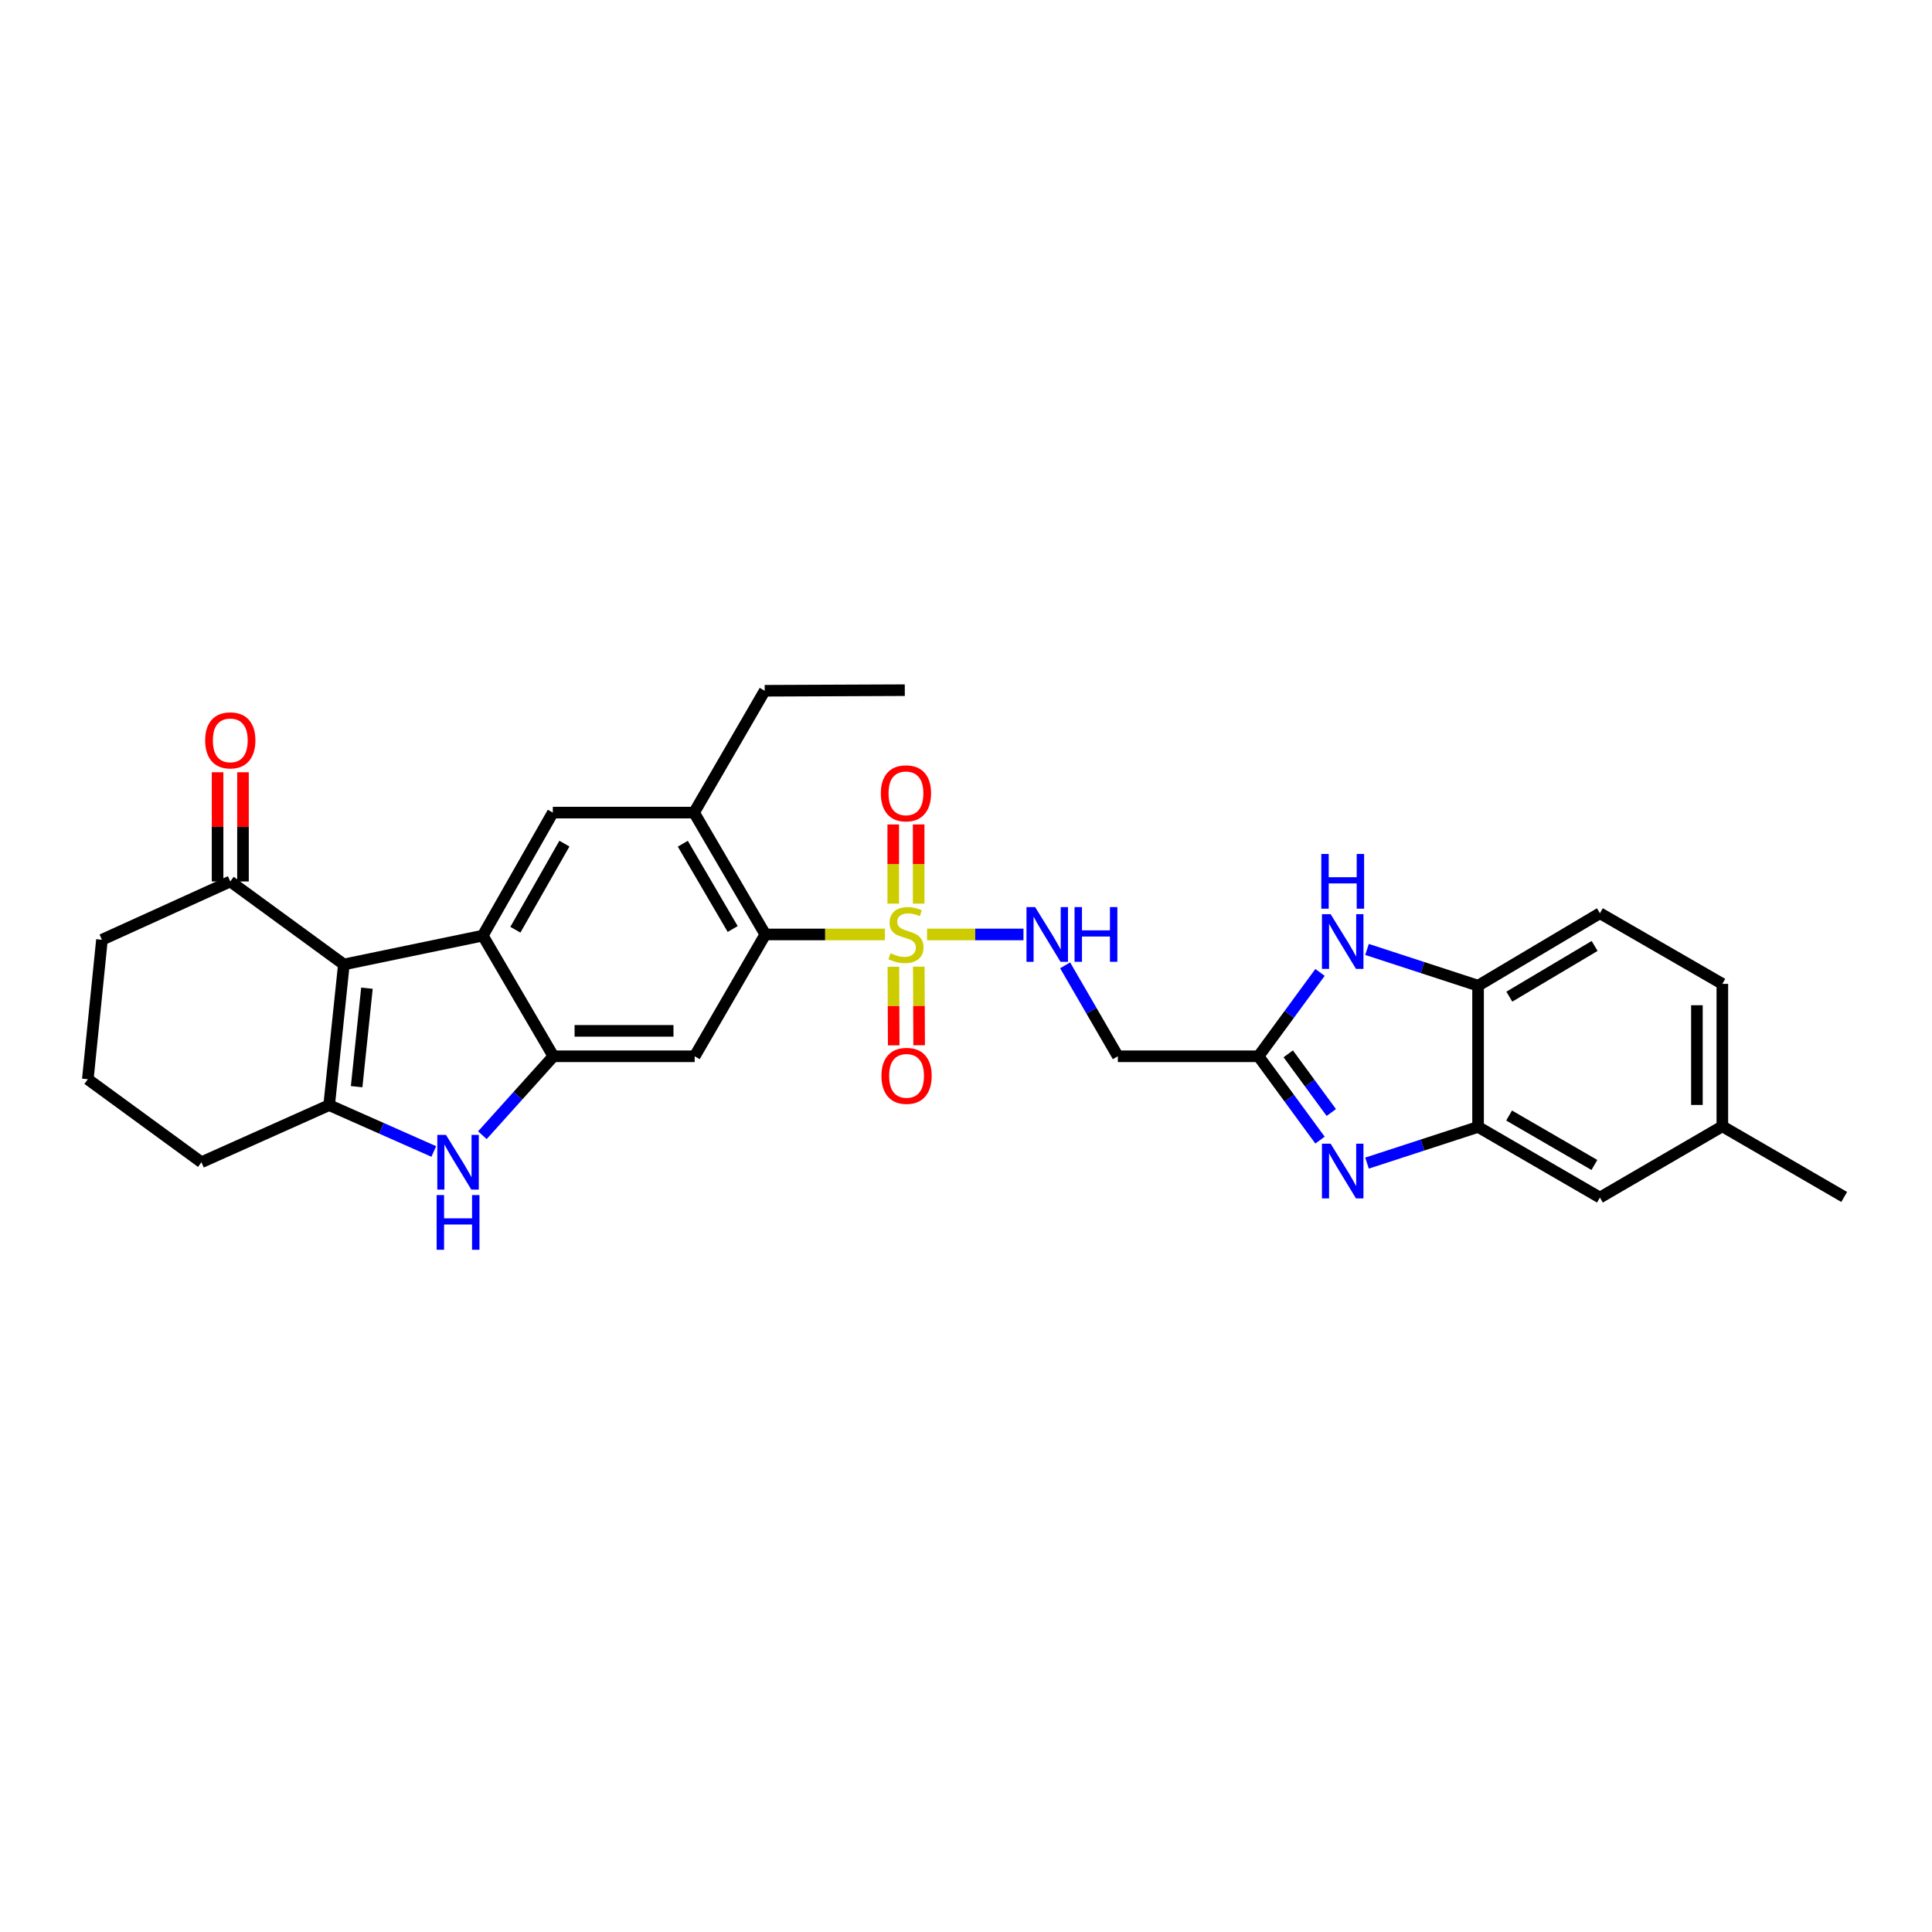 <?xml version='1.0' encoding='iso-8859-1'?>
<svg version='1.1' baseProfile='full'
              xmlns='http://www.w3.org/2000/svg'
                      xmlns:rdkit='http://www.rdkit.org/xml'
                      xmlns:xlink='http://www.w3.org/1999/xlink'
                  xml:space='preserve'
width='1000px' height='1000px' viewBox='0 0 1000 1000'>
<!-- END OF HEADER -->
<rect style='opacity:1.0;fill:#FFFFFF;stroke:none' width='1000' height='1000' x='0' y='0'> </rect>
<path class='bond-6' d='M 458.02,483.669 L 427.072,483.669' style='fill:none;fill-rule:evenodd;stroke:#CCCC00;stroke-width:6px;stroke-linecap:butt;stroke-linejoin:miter;stroke-opacity:1' />
<path class='bond-6' d='M 427.072,483.669 L 396.124,483.669' style='fill:none;fill-rule:evenodd;stroke:#000000;stroke-width:6px;stroke-linecap:butt;stroke-linejoin:miter;stroke-opacity:1' />
<path class='bond-12' d='M 479.828,483.669 L 504.789,483.669' style='fill:none;fill-rule:evenodd;stroke:#CCCC00;stroke-width:6px;stroke-linecap:butt;stroke-linejoin:miter;stroke-opacity:1' />
<path class='bond-12' d='M 504.789,483.669 L 529.749,483.669' style='fill:none;fill-rule:evenodd;stroke:#0000FF;stroke-width:6px;stroke-linecap:butt;stroke-linejoin:miter;stroke-opacity:1' />
<path class='bond-17' d='M 462.413,500.405 L 462.5,520.741' style='fill:none;fill-rule:evenodd;stroke:#CCCC00;stroke-width:6px;stroke-linecap:butt;stroke-linejoin:miter;stroke-opacity:1' />
<path class='bond-17' d='M 462.5,520.741 L 462.588,541.077' style='fill:none;fill-rule:evenodd;stroke:#FF0000;stroke-width:6px;stroke-linecap:butt;stroke-linejoin:miter;stroke-opacity:1' />
<path class='bond-17' d='M 475.57,500.348 L 475.658,520.684' style='fill:none;fill-rule:evenodd;stroke:#CCCC00;stroke-width:6px;stroke-linecap:butt;stroke-linejoin:miter;stroke-opacity:1' />
<path class='bond-17' d='M 475.658,520.684 L 475.745,541.021' style='fill:none;fill-rule:evenodd;stroke:#FF0000;stroke-width:6px;stroke-linecap:butt;stroke-linejoin:miter;stroke-opacity:1' />
<path class='bond-18' d='M 475.498,467.721 L 475.498,447.227' style='fill:none;fill-rule:evenodd;stroke:#CCCC00;stroke-width:6px;stroke-linecap:butt;stroke-linejoin:miter;stroke-opacity:1' />
<path class='bond-18' d='M 475.498,447.227 L 475.498,426.733' style='fill:none;fill-rule:evenodd;stroke:#FF0000;stroke-width:6px;stroke-linecap:butt;stroke-linejoin:miter;stroke-opacity:1' />
<path class='bond-18' d='M 462.341,467.721 L 462.341,447.227' style='fill:none;fill-rule:evenodd;stroke:#CCCC00;stroke-width:6px;stroke-linecap:butt;stroke-linejoin:miter;stroke-opacity:1' />
<path class='bond-18' d='M 462.341,447.227 L 462.341,426.733' style='fill:none;fill-rule:evenodd;stroke:#FF0000;stroke-width:6px;stroke-linecap:butt;stroke-linejoin:miter;stroke-opacity:1' />
<path class='bond-0' d='M 177.984,499.194 L 249.889,484.268' style='fill:none;fill-rule:evenodd;stroke:#000000;stroke-width:6px;stroke-linecap:butt;stroke-linejoin:miter;stroke-opacity:1' />
<path class='bond-15' d='M 177.984,499.194 L 119.193,456.243' style='fill:none;fill-rule:evenodd;stroke:#000000;stroke-width:6px;stroke-linecap:butt;stroke-linejoin:miter;stroke-opacity:1' />
<path class='bond-32' d='M 177.984,499.194 L 170.368,572.012' style='fill:none;fill-rule:evenodd;stroke:#000000;stroke-width:6px;stroke-linecap:butt;stroke-linejoin:miter;stroke-opacity:1' />
<path class='bond-32' d='M 189.928,511.486 L 184.596,562.458' style='fill:none;fill-rule:evenodd;stroke:#000000;stroke-width:6px;stroke-linecap:butt;stroke-linejoin:miter;stroke-opacity:1' />
<path class='bond-1' d='M 249.889,484.268 L 286.137,420.602' style='fill:none;fill-rule:evenodd;stroke:#000000;stroke-width:6px;stroke-linecap:butt;stroke-linejoin:miter;stroke-opacity:1' />
<path class='bond-1' d='M 266.76,481.228 L 292.133,436.662' style='fill:none;fill-rule:evenodd;stroke:#000000;stroke-width:6px;stroke-linecap:butt;stroke-linejoin:miter;stroke-opacity:1' />
<path class='bond-30' d='M 249.889,484.268 L 286.436,546.728' style='fill:none;fill-rule:evenodd;stroke:#000000;stroke-width:6px;stroke-linecap:butt;stroke-linejoin:miter;stroke-opacity:1' />
<path class='bond-2' d='M 170.368,572.012 L 197.446,584.009' style='fill:none;fill-rule:evenodd;stroke:#000000;stroke-width:6px;stroke-linecap:butt;stroke-linejoin:miter;stroke-opacity:1' />
<path class='bond-2' d='M 197.446,584.009 L 224.525,596.006' style='fill:none;fill-rule:evenodd;stroke:#0000FF;stroke-width:6px;stroke-linecap:butt;stroke-linejoin:miter;stroke-opacity:1' />
<path class='bond-22' d='M 170.368,572.012 L 104.26,601.572' style='fill:none;fill-rule:evenodd;stroke:#000000;stroke-width:6px;stroke-linecap:butt;stroke-linejoin:miter;stroke-opacity:1' />
<path class='bond-3' d='M 286.436,546.728 L 359.561,546.728' style='fill:none;fill-rule:evenodd;stroke:#000000;stroke-width:6px;stroke-linecap:butt;stroke-linejoin:miter;stroke-opacity:1' />
<path class='bond-3' d='M 297.405,533.571 L 348.593,533.571' style='fill:none;fill-rule:evenodd;stroke:#000000;stroke-width:6px;stroke-linecap:butt;stroke-linejoin:miter;stroke-opacity:1' />
<path class='bond-4' d='M 286.436,546.728 L 268.055,567.157' style='fill:none;fill-rule:evenodd;stroke:#000000;stroke-width:6px;stroke-linecap:butt;stroke-linejoin:miter;stroke-opacity:1' />
<path class='bond-4' d='M 268.055,567.157 L 249.674,587.586' style='fill:none;fill-rule:evenodd;stroke:#0000FF;stroke-width:6px;stroke-linecap:butt;stroke-linejoin:miter;stroke-opacity:1' />
<path class='bond-5' d='M 683.242,590.124 L 667.323,568.426' style='fill:none;fill-rule:evenodd;stroke:#0000FF;stroke-width:6px;stroke-linecap:butt;stroke-linejoin:miter;stroke-opacity:1' />
<path class='bond-5' d='M 667.323,568.426 L 651.403,546.728' style='fill:none;fill-rule:evenodd;stroke:#000000;stroke-width:6px;stroke-linecap:butt;stroke-linejoin:miter;stroke-opacity:1' />
<path class='bond-5' d='M 689.075,575.832 L 677.931,560.643' style='fill:none;fill-rule:evenodd;stroke:#0000FF;stroke-width:6px;stroke-linecap:butt;stroke-linejoin:miter;stroke-opacity:1' />
<path class='bond-5' d='M 677.931,560.643 L 666.787,545.455' style='fill:none;fill-rule:evenodd;stroke:#000000;stroke-width:6px;stroke-linecap:butt;stroke-linejoin:miter;stroke-opacity:1' />
<path class='bond-10' d='M 707.565,602.025 L 736.305,592.658' style='fill:none;fill-rule:evenodd;stroke:#0000FF;stroke-width:6px;stroke-linecap:butt;stroke-linejoin:miter;stroke-opacity:1' />
<path class='bond-10' d='M 736.305,592.658 L 765.045,583.291' style='fill:none;fill-rule:evenodd;stroke:#000000;stroke-width:6px;stroke-linecap:butt;stroke-linejoin:miter;stroke-opacity:1' />
<path class='bond-8' d='M 396.124,483.669 L 359.561,546.728' style='fill:none;fill-rule:evenodd;stroke:#000000;stroke-width:6px;stroke-linecap:butt;stroke-linejoin:miter;stroke-opacity:1' />
<path class='bond-13' d='M 396.124,483.669 L 359.247,420.602' style='fill:none;fill-rule:evenodd;stroke:#000000;stroke-width:6px;stroke-linecap:butt;stroke-linejoin:miter;stroke-opacity:1' />
<path class='bond-13' d='M 379.234,480.85 L 353.42,436.703' style='fill:none;fill-rule:evenodd;stroke:#000000;stroke-width:6px;stroke-linecap:butt;stroke-linejoin:miter;stroke-opacity:1' />
<path class='bond-7' d='M 651.403,546.728 L 578.592,546.728' style='fill:none;fill-rule:evenodd;stroke:#000000;stroke-width:6px;stroke-linecap:butt;stroke-linejoin:miter;stroke-opacity:1' />
<path class='bond-9' d='M 651.403,546.728 L 667.323,525.027' style='fill:none;fill-rule:evenodd;stroke:#000000;stroke-width:6px;stroke-linecap:butt;stroke-linejoin:miter;stroke-opacity:1' />
<path class='bond-9' d='M 667.323,525.027 L 683.244,503.325' style='fill:none;fill-rule:evenodd;stroke:#0000FF;stroke-width:6px;stroke-linecap:butt;stroke-linejoin:miter;stroke-opacity:1' />
<path class='bond-14' d='M 707.565,491.428 L 736.305,500.804' style='fill:none;fill-rule:evenodd;stroke:#0000FF;stroke-width:6px;stroke-linecap:butt;stroke-linejoin:miter;stroke-opacity:1' />
<path class='bond-14' d='M 736.305,500.804 L 765.045,510.181' style='fill:none;fill-rule:evenodd;stroke:#000000;stroke-width:6px;stroke-linecap:butt;stroke-linejoin:miter;stroke-opacity:1' />
<path class='bond-19' d='M 765.045,583.291 L 828.112,619.853' style='fill:none;fill-rule:evenodd;stroke:#000000;stroke-width:6px;stroke-linecap:butt;stroke-linejoin:miter;stroke-opacity:1' />
<path class='bond-19' d='M 781.104,577.393 L 825.251,602.986' style='fill:none;fill-rule:evenodd;stroke:#000000;stroke-width:6px;stroke-linecap:butt;stroke-linejoin:miter;stroke-opacity:1' />
<path class='bond-31' d='M 765.045,583.291 L 765.045,510.181' style='fill:none;fill-rule:evenodd;stroke:#000000;stroke-width:6px;stroke-linecap:butt;stroke-linejoin:miter;stroke-opacity:1' />
<path class='bond-11' d='M 286.137,420.602 L 359.247,420.602' style='fill:none;fill-rule:evenodd;stroke:#000000;stroke-width:6px;stroke-linecap:butt;stroke-linejoin:miter;stroke-opacity:1' />
<path class='bond-16' d='M 551.307,499.651 L 564.95,523.19' style='fill:none;fill-rule:evenodd;stroke:#0000FF;stroke-width:6px;stroke-linecap:butt;stroke-linejoin:miter;stroke-opacity:1' />
<path class='bond-16' d='M 564.95,523.19 L 578.592,546.728' style='fill:none;fill-rule:evenodd;stroke:#000000;stroke-width:6px;stroke-linecap:butt;stroke-linejoin:miter;stroke-opacity:1' />
<path class='bond-25' d='M 359.247,420.602 L 395.809,357.535' style='fill:none;fill-rule:evenodd;stroke:#000000;stroke-width:6px;stroke-linecap:butt;stroke-linejoin:miter;stroke-opacity:1' />
<path class='bond-21' d='M 765.045,510.181 L 828.112,472.69' style='fill:none;fill-rule:evenodd;stroke:#000000;stroke-width:6px;stroke-linecap:butt;stroke-linejoin:miter;stroke-opacity:1' />
<path class='bond-21' d='M 781.228,515.867 L 825.375,489.623' style='fill:none;fill-rule:evenodd;stroke:#000000;stroke-width:6px;stroke-linecap:butt;stroke-linejoin:miter;stroke-opacity:1' />
<path class='bond-20' d='M 125.772,456.243 L 125.772,427.982' style='fill:none;fill-rule:evenodd;stroke:#000000;stroke-width:6px;stroke-linecap:butt;stroke-linejoin:miter;stroke-opacity:1' />
<path class='bond-20' d='M 125.772,427.982 L 125.772,399.721' style='fill:none;fill-rule:evenodd;stroke:#FF0000;stroke-width:6px;stroke-linecap:butt;stroke-linejoin:miter;stroke-opacity:1' />
<path class='bond-20' d='M 112.615,456.243 L 112.615,427.982' style='fill:none;fill-rule:evenodd;stroke:#000000;stroke-width:6px;stroke-linecap:butt;stroke-linejoin:miter;stroke-opacity:1' />
<path class='bond-20' d='M 112.615,427.982 L 112.615,399.721' style='fill:none;fill-rule:evenodd;stroke:#FF0000;stroke-width:6px;stroke-linecap:butt;stroke-linejoin:miter;stroke-opacity:1' />
<path class='bond-26' d='M 119.193,456.243 L 52.771,486.417' style='fill:none;fill-rule:evenodd;stroke:#000000;stroke-width:6px;stroke-linecap:butt;stroke-linejoin:miter;stroke-opacity:1' />
<path class='bond-23' d='M 828.112,619.853 L 891.479,582.977' style='fill:none;fill-rule:evenodd;stroke:#000000;stroke-width:6px;stroke-linecap:butt;stroke-linejoin:miter;stroke-opacity:1' />
<path class='bond-24' d='M 828.112,472.69 L 891.479,509.252' style='fill:none;fill-rule:evenodd;stroke:#000000;stroke-width:6px;stroke-linecap:butt;stroke-linejoin:miter;stroke-opacity:1' />
<path class='bond-27' d='M 104.26,601.572 L 45.455,558.614' style='fill:none;fill-rule:evenodd;stroke:#000000;stroke-width:6px;stroke-linecap:butt;stroke-linejoin:miter;stroke-opacity:1' />
<path class='bond-28' d='M 891.479,582.977 L 954.545,619.539' style='fill:none;fill-rule:evenodd;stroke:#000000;stroke-width:6px;stroke-linecap:butt;stroke-linejoin:miter;stroke-opacity:1' />
<path class='bond-33' d='M 891.479,582.977 L 891.479,509.252' style='fill:none;fill-rule:evenodd;stroke:#000000;stroke-width:6px;stroke-linecap:butt;stroke-linejoin:miter;stroke-opacity:1' />
<path class='bond-33' d='M 878.321,571.918 L 878.321,520.311' style='fill:none;fill-rule:evenodd;stroke:#000000;stroke-width:6px;stroke-linecap:butt;stroke-linejoin:miter;stroke-opacity:1' />
<path class='bond-29' d='M 395.809,357.535 L 468.32,357.235' style='fill:none;fill-rule:evenodd;stroke:#000000;stroke-width:6px;stroke-linecap:butt;stroke-linejoin:miter;stroke-opacity:1' />
<path class='bond-34' d='M 52.771,486.417 L 45.455,558.614' style='fill:none;fill-rule:evenodd;stroke:#000000;stroke-width:6px;stroke-linecap:butt;stroke-linejoin:miter;stroke-opacity:1' />
<path  class='atom-0' d='M 460.92 493.389
Q 461.24 493.509, 462.56 494.069
Q 463.88 494.629, 465.32 494.989
Q 466.8 495.309, 468.24 495.309
Q 470.92 495.309, 472.48 494.029
Q 474.04 492.709, 474.04 490.429
Q 474.04 488.869, 473.24 487.909
Q 472.48 486.949, 471.28 486.429
Q 470.08 485.909, 468.08 485.309
Q 465.56 484.549, 464.04 483.829
Q 462.56 483.109, 461.48 481.589
Q 460.44 480.069, 460.44 477.509
Q 460.44 473.949, 462.84 471.749
Q 465.28 469.549, 470.08 469.549
Q 473.36 469.549, 477.08 471.109
L 476.16 474.189
Q 472.76 472.789, 470.2 472.789
Q 467.44 472.789, 465.92 473.949
Q 464.4 475.069, 464.44 477.029
Q 464.44 478.549, 465.2 479.469
Q 466 480.389, 467.12 480.909
Q 468.28 481.429, 470.2 482.029
Q 472.76 482.829, 474.28 483.629
Q 475.8 484.429, 476.88 486.069
Q 478 487.669, 478 490.429
Q 478 494.349, 475.36 496.469
Q 472.76 498.549, 468.4 498.549
Q 465.88 498.549, 463.96 497.989
Q 462.08 497.469, 459.84 496.549
L 460.92 493.389
' fill='#CCCC00'/>
<path  class='atom-5' d='M 230.829 587.412
L 240.109 602.412
Q 241.029 603.892, 242.509 606.572
Q 243.989 609.252, 244.069 609.412
L 244.069 587.412
L 247.829 587.412
L 247.829 615.732
L 243.949 615.732
L 233.989 599.332
Q 232.829 597.412, 231.589 595.212
Q 230.389 593.012, 230.029 592.332
L 230.029 615.732
L 226.349 615.732
L 226.349 587.412
L 230.829 587.412
' fill='#0000FF'/>
<path  class='atom-5' d='M 226.009 618.564
L 229.849 618.564
L 229.849 630.604
L 244.329 630.604
L 244.329 618.564
L 248.169 618.564
L 248.169 646.884
L 244.329 646.884
L 244.329 633.804
L 229.849 633.804
L 229.849 646.884
L 226.009 646.884
L 226.009 618.564
' fill='#0000FF'/>
<path  class='atom-6' d='M 688.723 591.966
L 698.003 606.966
Q 698.923 608.446, 700.403 611.126
Q 701.883 613.806, 701.963 613.966
L 701.963 591.966
L 705.723 591.966
L 705.723 620.286
L 701.843 620.286
L 691.883 603.886
Q 690.723 601.966, 689.483 599.766
Q 688.283 597.566, 687.923 596.886
L 687.923 620.286
L 684.243 620.286
L 684.243 591.966
L 688.723 591.966
' fill='#0000FF'/>
<path  class='atom-10' d='M 688.723 473.164
L 698.003 488.164
Q 698.923 489.644, 700.403 492.324
Q 701.883 495.004, 701.963 495.164
L 701.963 473.164
L 705.723 473.164
L 705.723 501.484
L 701.843 501.484
L 691.883 485.084
Q 690.723 483.164, 689.483 480.964
Q 688.283 478.764, 687.923 478.084
L 687.923 501.484
L 684.243 501.484
L 684.243 473.164
L 688.723 473.164
' fill='#0000FF'/>
<path  class='atom-10' d='M 683.903 442.012
L 687.743 442.012
L 687.743 454.052
L 702.223 454.052
L 702.223 442.012
L 706.063 442.012
L 706.063 470.332
L 702.223 470.332
L 702.223 457.252
L 687.743 457.252
L 687.743 470.332
L 683.903 470.332
L 683.903 442.012
' fill='#0000FF'/>
<path  class='atom-13' d='M 535.785 469.509
L 545.065 484.509
Q 545.985 485.989, 547.465 488.669
Q 548.945 491.349, 549.025 491.509
L 549.025 469.509
L 552.785 469.509
L 552.785 497.829
L 548.905 497.829
L 538.945 481.429
Q 537.785 479.509, 536.545 477.309
Q 535.345 475.109, 534.985 474.429
L 534.985 497.829
L 531.305 497.829
L 531.305 469.509
L 535.785 469.509
' fill='#0000FF'/>
<path  class='atom-13' d='M 556.185 469.509
L 560.025 469.509
L 560.025 481.549
L 574.505 481.549
L 574.505 469.509
L 578.345 469.509
L 578.345 497.829
L 574.505 497.829
L 574.505 484.749
L 560.025 484.749
L 560.025 497.829
L 556.185 497.829
L 556.185 469.509
' fill='#0000FF'/>
<path  class='atom-18' d='M 456.234 556.859
Q 456.234 550.059, 459.594 546.259
Q 462.954 542.459, 469.234 542.459
Q 475.514 542.459, 478.874 546.259
Q 482.234 550.059, 482.234 556.859
Q 482.234 563.739, 478.834 567.659
Q 475.434 571.539, 469.234 571.539
Q 462.994 571.539, 459.594 567.659
Q 456.234 563.779, 456.234 556.859
M 469.234 568.339
Q 473.554 568.339, 475.874 565.459
Q 478.234 562.539, 478.234 556.859
Q 478.234 551.299, 475.874 548.499
Q 473.554 545.659, 469.234 545.659
Q 464.914 545.659, 462.554 548.459
Q 460.234 551.259, 460.234 556.859
Q 460.234 562.579, 462.554 565.459
Q 464.914 568.339, 469.234 568.339
' fill='#FF0000'/>
<path  class='atom-19' d='M 455.92 410.624
Q 455.92 403.824, 459.28 400.024
Q 462.64 396.224, 468.92 396.224
Q 475.2 396.224, 478.56 400.024
Q 481.92 403.824, 481.92 410.624
Q 481.92 417.504, 478.52 421.424
Q 475.12 425.304, 468.92 425.304
Q 462.68 425.304, 459.28 421.424
Q 455.92 417.544, 455.92 410.624
M 468.92 422.104
Q 473.24 422.104, 475.56 419.224
Q 477.92 416.304, 477.92 410.624
Q 477.92 405.064, 475.56 402.264
Q 473.24 399.424, 468.92 399.424
Q 464.6 399.424, 462.24 402.224
Q 459.92 405.024, 459.92 410.624
Q 459.92 416.344, 462.24 419.224
Q 464.6 422.104, 468.92 422.104
' fill='#FF0000'/>
<path  class='atom-21' d='M 106.193 383.213
Q 106.193 376.413, 109.553 372.613
Q 112.913 368.813, 119.193 368.813
Q 125.473 368.813, 128.833 372.613
Q 132.193 376.413, 132.193 383.213
Q 132.193 390.093, 128.793 394.013
Q 125.393 397.893, 119.193 397.893
Q 112.953 397.893, 109.553 394.013
Q 106.193 390.133, 106.193 383.213
M 119.193 394.693
Q 123.513 394.693, 125.833 391.813
Q 128.193 388.893, 128.193 383.213
Q 128.193 377.653, 125.833 374.853
Q 123.513 372.013, 119.193 372.013
Q 114.873 372.013, 112.513 374.813
Q 110.193 377.613, 110.193 383.213
Q 110.193 388.933, 112.513 391.813
Q 114.873 394.693, 119.193 394.693
' fill='#FF0000'/>
</svg>
